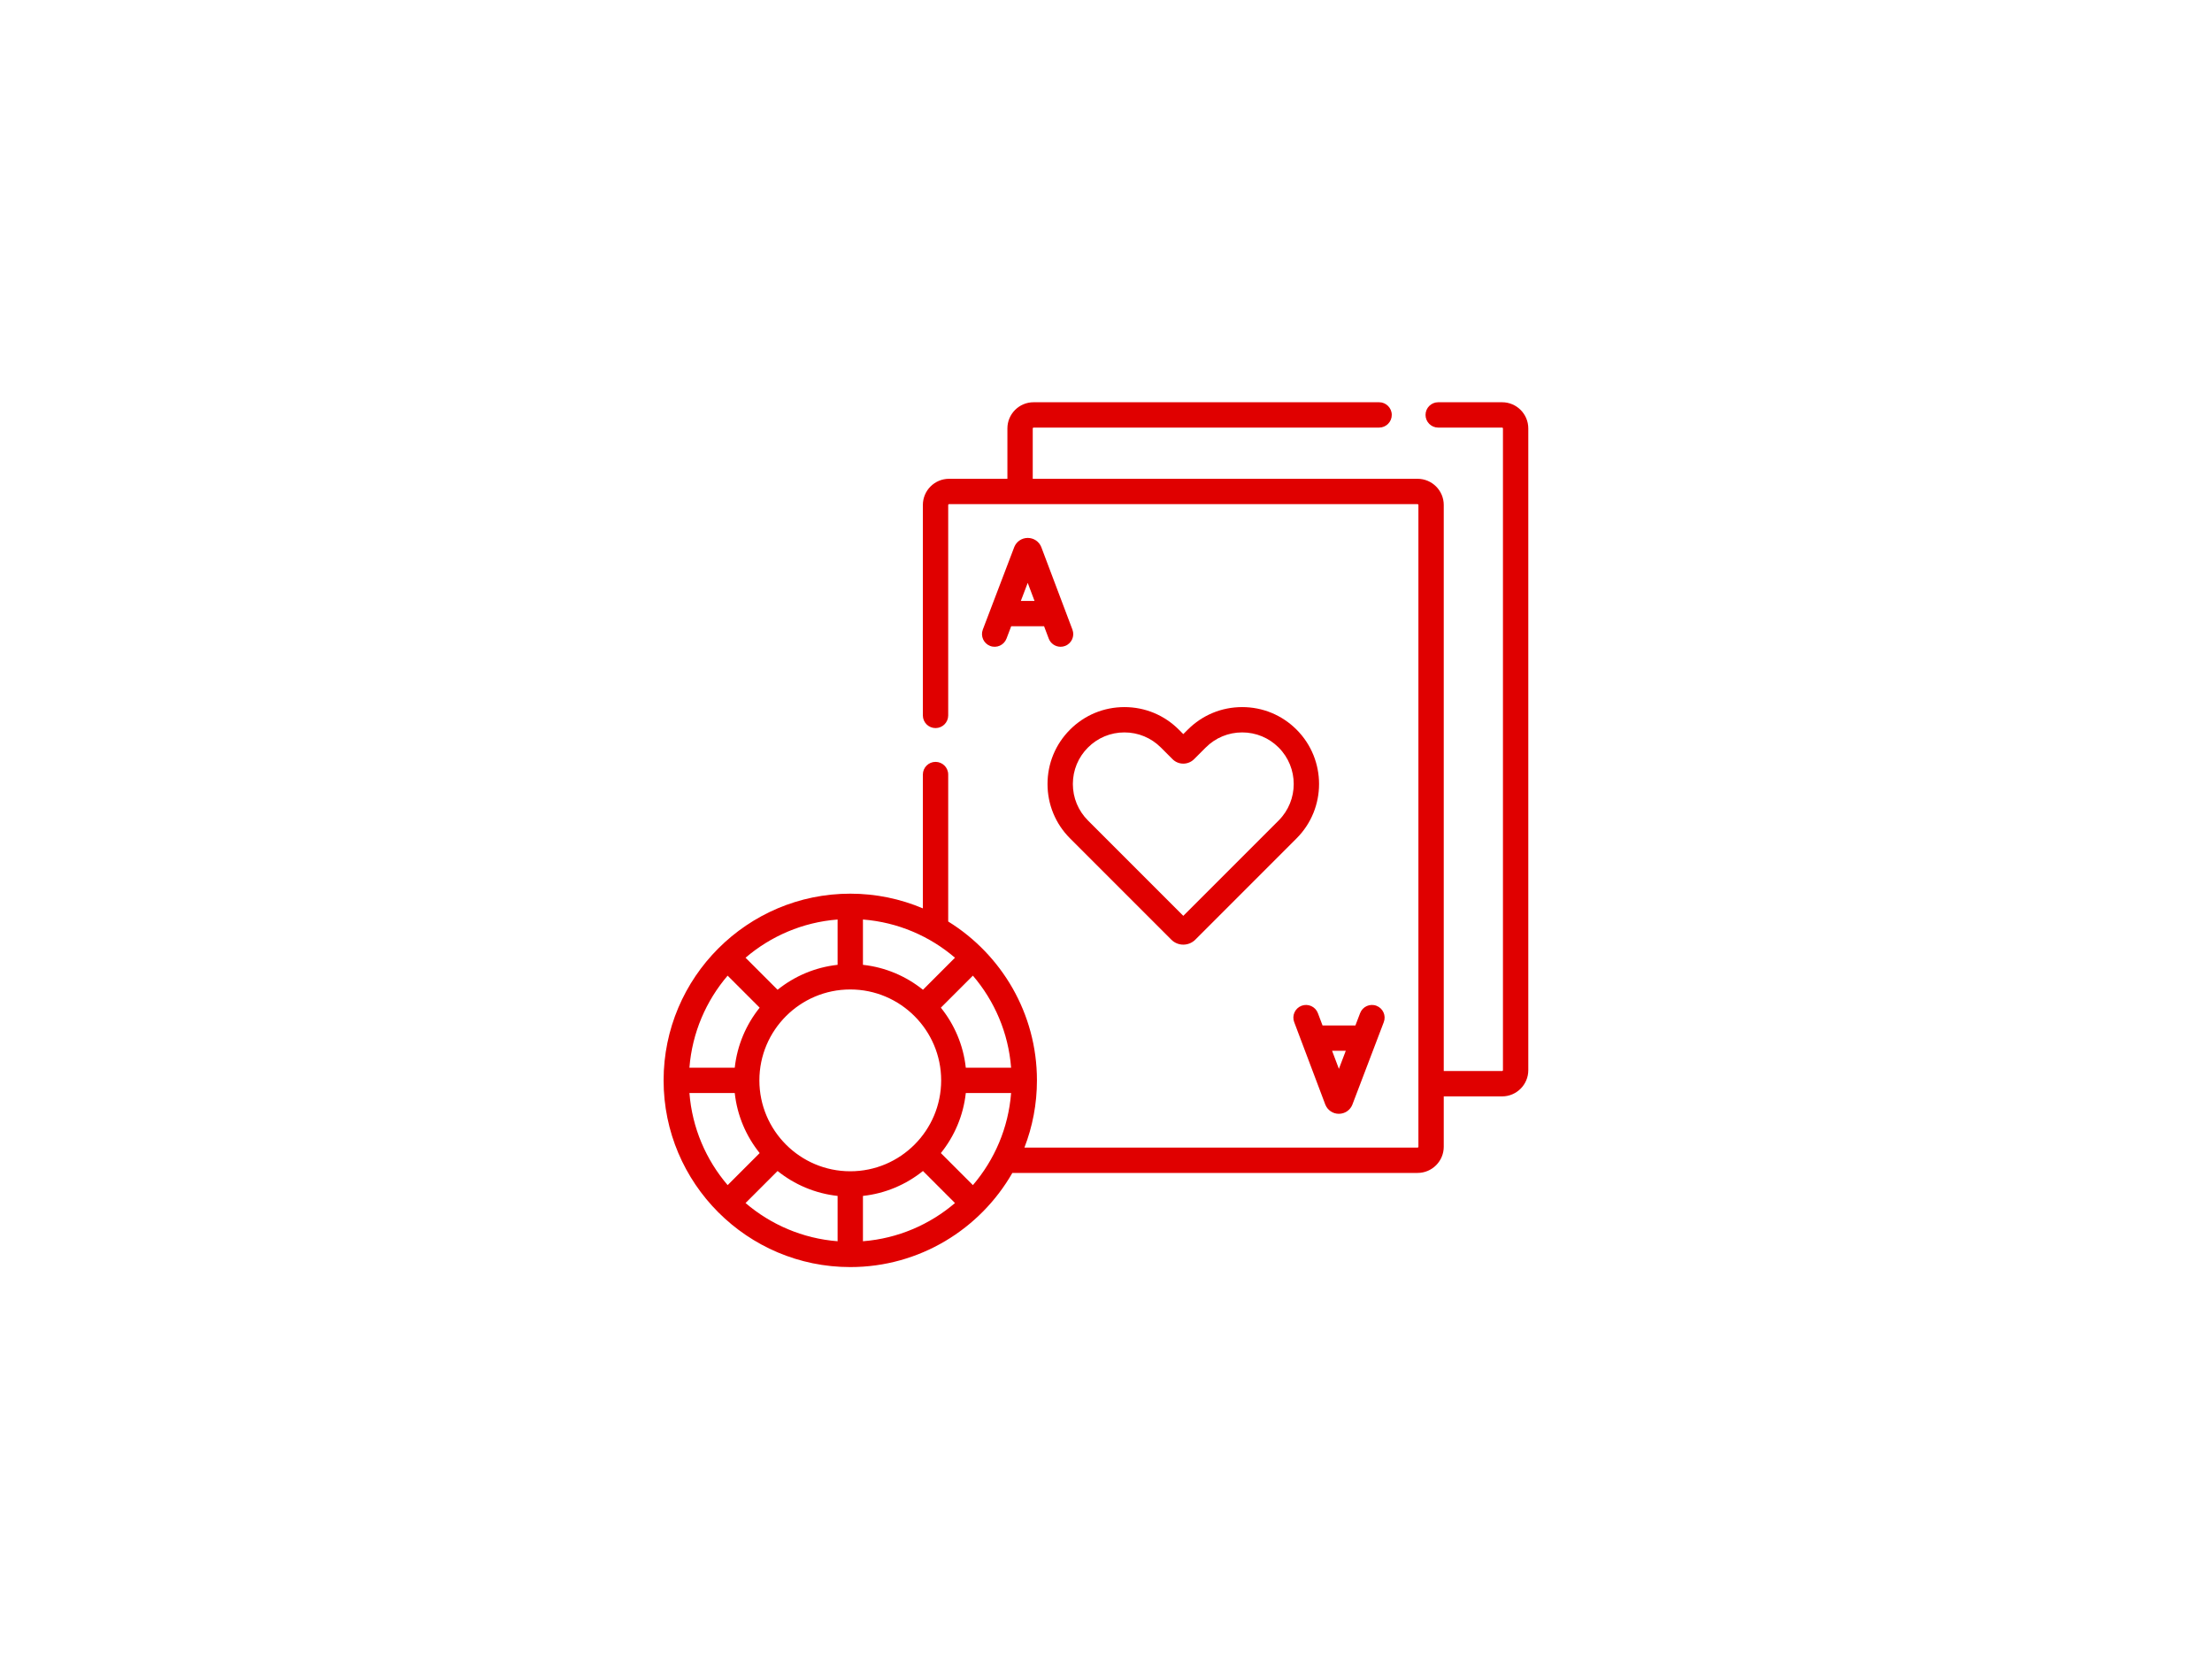 <?xml version="1.0" encoding="UTF-8"?> <svg xmlns="http://www.w3.org/2000/svg" width="110" height="83" viewBox="0 0 110 83" fill="none"><g filter="url(#filter0_f_155_4416)"><path d="M74.698 20H71.52C71.172 20 70.89 20.282 70.89 20.63C70.89 20.978 71.172 21.26 71.52 21.26H74.698C74.721 21.26 74.74 21.279 74.74 21.302V53.211C74.74 53.233 74.721 53.253 74.698 53.253H71.796V25.108C71.796 24.39 71.212 23.806 70.494 23.806H51.357V21.302C51.357 21.279 51.377 21.26 51.399 21.26H68.581C68.929 21.26 69.211 20.978 69.211 20.63C69.211 20.282 68.929 20 68.581 20H51.399C50.681 20 50.097 20.584 50.097 21.302V23.806H47.195C46.477 23.806 45.893 24.39 45.893 25.108V35.572C45.893 35.919 46.175 36.201 46.523 36.201C46.871 36.201 47.153 35.919 47.153 35.572V25.108C47.153 25.085 47.172 25.066 47.195 25.066H70.494C70.517 25.066 70.536 25.085 70.536 25.108V57.017C70.536 57.04 70.517 57.059 70.494 57.059H50.943C51.345 56.022 51.566 54.895 51.566 53.717C51.566 50.383 49.799 47.455 47.153 45.818V38.511C47.153 38.163 46.871 37.881 46.523 37.881C46.175 37.881 45.893 38.163 45.893 38.511V45.165C44.783 44.695 43.563 44.434 42.283 44.434C37.164 44.434 33 48.599 33 53.717C33 58.836 37.164 63 42.283 63C45.728 63 48.741 61.113 50.343 58.319H70.494C71.212 58.319 71.796 57.735 71.796 57.017V54.513H74.698C75.416 54.513 76 53.929 76 53.211V21.302C76 20.584 75.416 20 74.698 20ZM48.381 58.925L46.788 57.332C47.461 56.495 47.906 55.469 48.028 54.347H50.281C50.146 56.087 49.453 57.672 48.381 58.925ZM34.285 54.347H36.538C36.66 55.469 37.105 56.495 37.778 57.332L36.185 58.925C35.113 57.672 34.42 56.087 34.285 54.347ZM36.184 48.51L37.777 50.102C37.105 50.939 36.66 51.965 36.538 53.087H34.284C34.42 51.348 35.113 49.763 36.184 48.51ZM47.49 47.619L45.898 49.212C45.061 48.539 44.035 48.094 42.913 47.972V45.719C44.652 45.854 46.237 46.547 47.49 47.619ZM50.281 53.087H48.028C47.906 51.965 47.461 50.939 46.788 50.102L48.381 48.51C49.453 49.763 50.146 51.348 50.281 53.087ZM42.284 58.237C42.283 58.237 42.283 58.237 42.283 58.237C42.282 58.237 42.282 58.237 42.282 58.237C39.79 58.237 37.763 56.21 37.763 53.718C37.763 53.718 37.763 53.718 37.763 53.717C37.763 53.717 37.763 53.716 37.763 53.716C37.763 51.225 39.788 49.199 42.278 49.197C42.28 49.197 42.281 49.197 42.283 49.197C42.284 49.197 42.286 49.197 42.287 49.197C44.776 49.199 46.801 51.224 46.803 53.714C46.803 53.715 46.803 53.716 46.803 53.717C46.803 53.718 46.803 53.719 46.803 53.72C46.801 56.211 44.775 58.237 42.284 58.237ZM41.653 47.972C40.531 48.094 39.505 48.539 38.668 49.212L37.075 47.619C38.328 46.547 39.913 45.854 41.653 45.719V47.972ZM38.668 58.223C39.505 58.895 40.531 59.34 41.653 59.462V61.716C39.913 61.58 38.328 60.887 37.075 59.816L38.668 58.223ZM42.913 59.462C44.035 59.34 45.061 58.895 45.898 58.223L47.49 59.816C46.237 60.887 44.652 61.58 42.913 61.716V59.462Z" fill="white" fill-opacity="0.2"></path><path d="M51.786 27.212C51.784 27.206 51.781 27.2 51.779 27.194C51.667 26.922 51.404 26.746 51.109 26.746C51.109 26.746 51.109 26.746 51.109 26.746C50.814 26.746 50.551 26.923 50.439 27.196C50.437 27.201 50.435 27.205 50.434 27.21L48.874 31.304C48.751 31.629 48.914 31.993 49.239 32.117C49.564 32.241 49.928 32.077 50.052 31.752L50.285 31.138H51.921L52.152 31.751C52.248 32.003 52.487 32.158 52.742 32.158C52.816 32.158 52.891 32.145 52.964 32.117C53.289 31.995 53.454 31.631 53.331 31.306L51.786 27.212ZM50.765 29.879L51.107 28.981L51.446 29.879H50.765Z" fill="white" fill-opacity="0.2"></path><path d="M64.725 50.007C64.4 50.13 64.235 50.494 64.358 50.819L65.903 54.913C65.905 54.919 65.908 54.925 65.91 54.93C66.022 55.203 66.285 55.379 66.579 55.379H66.58C66.876 55.379 67.138 55.202 67.25 54.929C67.252 54.924 67.254 54.92 67.255 54.915L68.814 50.821C68.938 50.496 68.775 50.132 68.45 50.008C68.125 49.884 67.761 50.047 67.637 50.373L67.403 50.986H65.768L65.537 50.374C65.414 50.049 65.05 49.885 64.725 50.007ZM66.924 52.246L66.582 53.144L66.243 52.246H66.924Z" fill="white" fill-opacity="0.2"></path><path d="M59.068 36.277L58.844 36.5L58.621 36.277C57.898 35.554 56.938 35.157 55.916 35.157C54.895 35.157 53.934 35.554 53.212 36.277C52.49 36.999 52.092 37.96 52.092 38.981C52.092 40.003 52.49 40.963 53.212 41.685L58.248 46.721C58.412 46.886 58.628 46.968 58.844 46.968C59.06 46.968 59.276 46.886 59.441 46.721L64.476 41.685C65.968 40.194 65.968 37.768 64.476 36.277C63.754 35.554 62.794 35.157 61.772 35.157C60.75 35.157 59.79 35.554 59.068 36.277ZM63.586 40.795L58.844 45.536L54.103 40.795C53.618 40.31 53.352 39.666 53.352 38.981C53.352 38.296 53.618 37.652 54.103 37.168C54.587 36.683 55.231 36.416 55.916 36.416C56.601 36.416 57.245 36.683 57.73 37.168L58.311 37.749C58.605 38.042 59.083 38.042 59.378 37.748L59.959 37.168C60.443 36.683 61.087 36.416 61.772 36.416C62.457 36.416 63.101 36.683 63.586 37.168V37.168C64.585 38.168 64.585 39.795 63.586 40.795Z" fill="white" fill-opacity="0.2"></path></g><path d="M74.698 20H71.52C71.172 20 70.89 20.282 70.89 20.63C70.89 20.978 71.172 21.26 71.52 21.26H74.698C74.721 21.26 74.74 21.279 74.74 21.302V53.211C74.74 53.233 74.721 53.253 74.698 53.253H71.796V25.108C71.796 24.39 71.212 23.806 70.494 23.806H51.357V21.302C51.357 21.279 51.377 21.26 51.399 21.26H68.581C68.929 21.26 69.211 20.978 69.211 20.63C69.211 20.282 68.929 20 68.581 20H51.399C50.681 20 50.097 20.584 50.097 21.302V23.806H47.195C46.477 23.806 45.893 24.39 45.893 25.108V35.572C45.893 35.919 46.175 36.201 46.523 36.201C46.871 36.201 47.153 35.919 47.153 35.572V25.108C47.153 25.085 47.172 25.066 47.195 25.066H70.494C70.517 25.066 70.536 25.085 70.536 25.108V57.017C70.536 57.04 70.517 57.059 70.494 57.059H50.943C51.345 56.022 51.566 54.895 51.566 53.717C51.566 50.383 49.799 47.455 47.153 45.818V38.511C47.153 38.163 46.871 37.881 46.523 37.881C46.175 37.881 45.893 38.163 45.893 38.511V45.165C44.783 44.695 43.563 44.434 42.283 44.434C37.164 44.434 33 48.599 33 53.717C33 58.836 37.164 63 42.283 63C45.728 63 48.741 61.113 50.343 58.319H70.494C71.212 58.319 71.796 57.735 71.796 57.017V54.513H74.698C75.416 54.513 76 53.929 76 53.211V21.302C76 20.584 75.416 20 74.698 20ZM48.381 58.925L46.788 57.332C47.461 56.495 47.906 55.469 48.028 54.347H50.281C50.146 56.087 49.453 57.672 48.381 58.925ZM34.285 54.347H36.538C36.66 55.469 37.105 56.495 37.778 57.332L36.185 58.925C35.113 57.672 34.42 56.087 34.285 54.347ZM36.184 48.51L37.777 50.102C37.105 50.939 36.66 51.965 36.538 53.087H34.284C34.42 51.348 35.113 49.763 36.184 48.51ZM47.49 47.619L45.898 49.212C45.061 48.539 44.035 48.094 42.913 47.972V45.719C44.652 45.854 46.237 46.547 47.49 47.619ZM50.281 53.087H48.028C47.906 51.965 47.461 50.939 46.788 50.102L48.381 48.51C49.453 49.763 50.146 51.348 50.281 53.087ZM42.284 58.237C42.283 58.237 42.283 58.237 42.283 58.237C42.282 58.237 42.282 58.237 42.282 58.237C39.79 58.237 37.763 56.21 37.763 53.718C37.763 53.718 37.763 53.718 37.763 53.717C37.763 53.717 37.763 53.716 37.763 53.716C37.763 51.225 39.788 49.199 42.278 49.197C42.28 49.197 42.281 49.197 42.283 49.197C42.284 49.197 42.286 49.197 42.287 49.197C44.776 49.199 46.801 51.224 46.803 53.714C46.803 53.715 46.803 53.716 46.803 53.717C46.803 53.718 46.803 53.719 46.803 53.72C46.801 56.211 44.775 58.237 42.284 58.237ZM41.653 47.972C40.531 48.094 39.505 48.539 38.668 49.212L37.075 47.619C38.328 46.547 39.913 45.854 41.653 45.719V47.972ZM38.668 58.223C39.505 58.895 40.531 59.34 41.653 59.462V61.716C39.913 61.58 38.328 60.887 37.075 59.816L38.668 58.223ZM42.913 59.462C44.035 59.34 45.061 58.895 45.898 58.223L47.49 59.816C46.237 60.887 44.652 61.58 42.913 61.716V59.462Z" fill="#E00000"></path><path d="M51.786 27.212C51.784 27.206 51.781 27.2 51.779 27.194C51.667 26.922 51.404 26.746 51.109 26.746C51.109 26.746 51.109 26.746 51.109 26.746C50.814 26.746 50.551 26.923 50.439 27.196C50.437 27.201 50.435 27.205 50.434 27.21L48.874 31.304C48.751 31.629 48.914 31.993 49.239 32.117C49.564 32.241 49.928 32.077 50.052 31.752L50.285 31.138H51.921L52.152 31.751C52.248 32.003 52.487 32.158 52.742 32.158C52.816 32.158 52.891 32.145 52.964 32.117C53.289 31.995 53.454 31.631 53.331 31.306L51.786 27.212ZM50.765 29.879L51.107 28.981L51.446 29.879H50.765Z" fill="#E00000"></path><path d="M64.725 50.007C64.4 50.13 64.235 50.494 64.358 50.819L65.903 54.913C65.905 54.919 65.908 54.925 65.91 54.93C66.022 55.203 66.285 55.379 66.579 55.379H66.58C66.876 55.379 67.138 55.202 67.25 54.929C67.252 54.924 67.254 54.92 67.255 54.915L68.814 50.821C68.938 50.496 68.775 50.132 68.45 50.008C68.125 49.884 67.761 50.047 67.637 50.373L67.403 50.986H65.768L65.537 50.374C65.414 50.049 65.05 49.885 64.725 50.007ZM66.924 52.246L66.582 53.144L66.243 52.246H66.924Z" fill="#E00000"></path><path d="M59.068 36.277L58.844 36.5L58.621 36.277C57.898 35.554 56.938 35.157 55.916 35.157C54.895 35.157 53.934 35.554 53.212 36.277C52.49 36.999 52.092 37.96 52.092 38.981C52.092 40.003 52.49 40.963 53.212 41.685L58.248 46.721C58.412 46.886 58.628 46.968 58.844 46.968C59.06 46.968 59.276 46.886 59.441 46.721L64.476 41.685C65.968 40.194 65.968 37.768 64.476 36.277C63.754 35.554 62.794 35.157 61.772 35.157C60.75 35.157 59.79 35.554 59.068 36.277ZM63.586 40.795L58.844 45.536L54.103 40.795C53.618 40.31 53.352 39.666 53.352 38.981C53.352 38.296 53.618 37.652 54.103 37.168C54.587 36.683 55.231 36.416 55.916 36.416C56.601 36.416 57.245 36.683 57.73 37.168L58.311 37.749C58.605 38.042 59.083 38.042 59.378 37.748L59.959 37.168C60.443 36.683 61.087 36.416 61.772 36.416C62.457 36.416 63.101 36.683 63.586 37.168V37.168C64.585 38.168 64.585 39.795 63.586 40.795Z" fill="#E00000"></path><defs><filter id="filter0_f_155_4416" x="13" y="0" width="83" height="83" filterUnits="userSpaceOnUse" color-interpolation-filters="sRGB"><feFlood flood-opacity="0" result="BackgroundImageFix"></feFlood><feBlend mode="normal" in="SourceGraphic" in2="BackgroundImageFix" result="shape"></feBlend><feGaussianBlur stdDeviation="10" result="effect1_foregroundBlur_155_4416"></feGaussianBlur></filter></defs></svg> 